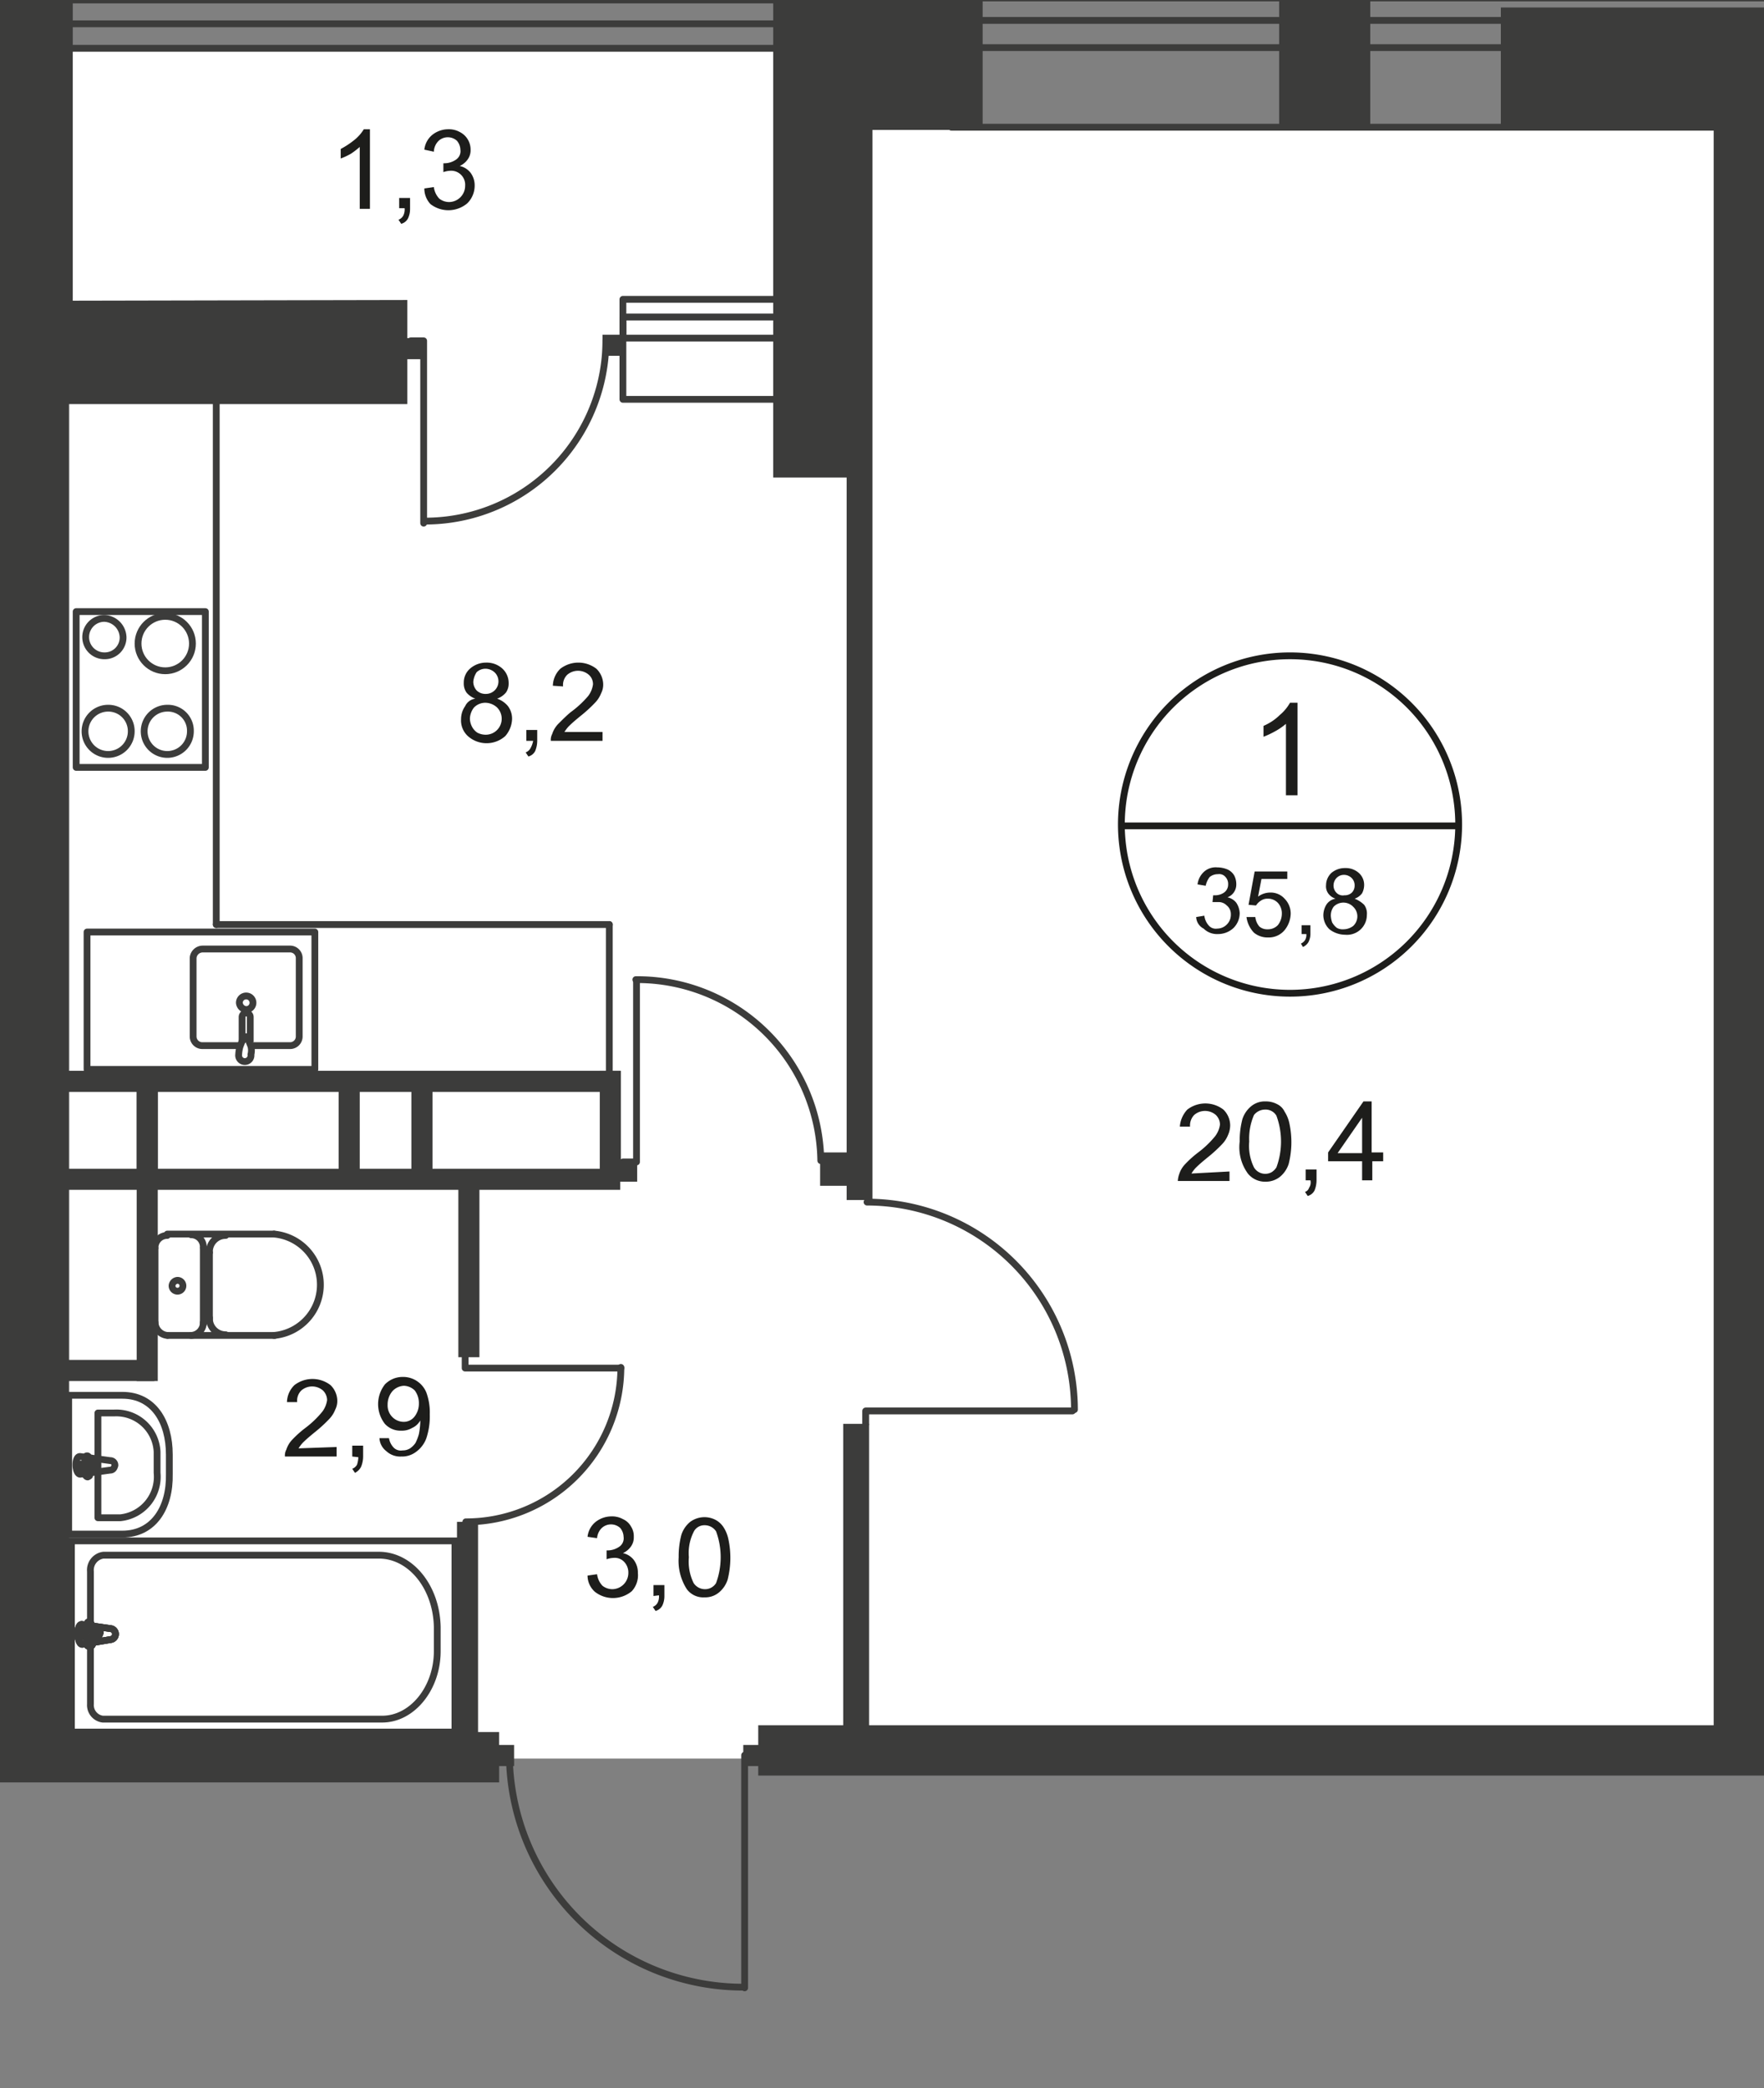 <svg id="Слой_1" data-name="Слой 1" xmlns="http://www.w3.org/2000/svg" xmlns:xlink="http://www.w3.org/1999/xlink" viewBox="0 0 259.4 306.96">
  <rect x="0" y="0" width="259.4" height="306.96" fill="#808080" stroke="none"/>
  <defs>
    <style>
      .cls-1, .cls-10, .cls-6, .cls-8 {
        fill: none;
      }

      .cls-2 {
        clip-path: url(#clip-path);
      }

      .cls-3 {
        clip-path: url(#clip-path-2);
      }

      .cls-4, .cls-7 {
        fill: #fff;
      }

      .cls-4 {
        fill-rule: evenodd;
      }

      .cls-5 {
        clip-path: url(#clip-path-3);
      }

      .cls-6, .cls-8 {
        stroke: #3c3c3b;
      }

      .cls-6 {
        stroke-miterlimit: 22.93;
      }

      .cls-8 {
        stroke-linecap: round;
        stroke-linejoin: round;
      }

      .cls-9 {
        fill: #3c3c3b;
      }

      .cls-10 {
        stroke: #1d1d1b;
        stroke-miterlimit: 10;
      }

      .cls-11 {
        fill: #1d1d1b;
      }
    </style>
    <clipPath id="clip-path">
      <polygon class="cls-1" points="259.4 0 259.4 269.17 121.38 269.17 121.38 286.8 91.14 306.96 55.03 306.96 55.03 262 0 262 0 0 259.4 0"/>
    </clipPath>
    <clipPath id="clip-path-2">
      <polygon class="cls-1" points="-362.8 -3.4 -362.8 -24.9 945.2 -24.9 945.2 -3.4 1003.9 -3.4 1003.9 649.1 -916.1 649.1 -916.1 513.4 -916.1 496.4 -907.7 496.4 -907.7 -3 -362.8 -3.4"/>
    </clipPath>
    <clipPath id="clip-path-3">
      <rect class="cls-1" x="-2045.3" y="-742.8" width="4728.6" height="3142.8"/>
    </clipPath>
  </defs>
  <g class="cls-2">
    <g class="cls-3">
      <g>
        <polygon class="cls-4" points="10.2 6.8 128.4 6.8 128.4 19 387.2 19 387.2 6.8 635.1 6.8 635.1 17.4 736.2 17.4 736.2 6.8 748.6 6.8 748.6 249.7 574.5 249.7 574.5 258.5 10.2 258.5 10.2 6.8"/>
        <g class="cls-5">
          <g>
            <rect class="cls-6" x="10.5" y="226.5" width="56.4" height="28.1"/>
            <path class="cls-6" d="M55.7,228.6H15.2a2.21,2.21,0,0,0-1.9,2.4v19.5a2.08,2.08,0,0,0,1.8,2.2H56.2c4.4,0,8.1-4.5,8.1-10v-3.5C64.2,233.3,60.4,228.6,55.7,228.6Z"/>
            <path class="cls-7" d="M16.3,241l-4.2.7c-.8,0-.9-3.1,0-2.9l4.2.6a.81.81,0,0,1,0,1.6"/>
            <path class="cls-6" d="M16.3,241l-4.2.7c-.8,0-.9-3.1,0-2.9l4.2.6a.81.81,0,0,1,0,1.6Z"/>
            <path class="cls-6" d="M16.3,241l-4.2.7c-.8,0-.9-3.1,0-2.9l4.2.6a.81.81,0,0,1,0,1.6Z"/>
            <path class="cls-8" d="M16.3,241l-4.2.7c-.8,0-.9-3.1,0-2.9l4.2.6a.81.81,0,0,1,0,1.6Z"/>
            <path class="cls-7" d="M13.1,242h0c-.2,0-.4-.2-.3-.4h0v-1H12c-.2,0-.4-.2-.3-.4h0c0-.3,0-.4.3-.4h.8v-1c0-.2.1-.4.3-.4s.3.2.3.4v.9h1c.2,0,.4.2.3.4s-.1.4-.3.4h-.8v1c0,.2-.1.4-.3.4h0"/>
            <path class="cls-8" d="M13.1,242h0c-.2,0-.4-.2-.3-.4h0v-1H12c-.2,0-.4-.2-.3-.4h0c0-.3,0-.4.3-.4h.8v-1c0-.2.1-.4.3-.4s.3.2.3.4v.9h1c.2,0,.4.2.3.4s-.1.4-.3.4h-.8v1c.1.2-.1.4-.2.5A.19.19,0,0,1,13.1,242Z"/>
            <path class="cls-8" d="M13.1,242h0c-.2,0-.4-.2-.3-.4h0v-1H12c-.2,0-.4-.2-.3-.4h0c0-.3,0-.4.3-.4h.8v-1c0-.2.1-.4.3-.4s.3.2.3.4v.9h1c.2,0,.4.2.3.4s-.1.4-.3.4h-.8v1c.1.2-.1.4-.2.5A.19.19,0,0,1,13.1,242Z"/>
            <path class="cls-8" d="M13.1,242h0c-.2,0-.4-.2-.3-.4h0v-1H12c-.2,0-.4-.2-.3-.4h0c0-.3,0-.4.3-.4h.8v-1c0-.2.1-.4.3-.4s.3.2.3.4v.9h1c.2,0,.4.2.3.4s-.1.4-.3.4h-.8v1c.1.2-.1.4-.2.5A.19.19,0,0,1,13.1,242Z"/>
            <path class="cls-8" d="M18,225.5H10.1V205.1H18c4.6,0,6.9,3.9,6.9,8.7v2.9C25,221.6,22.6,225.5,18,225.5Z"/>
            <path class="cls-8" d="M16.9,223.1H14.4V207.7h2.4a6,6,0,0,1,6.3,5.7v3.1a6.05,6.05,0,0,1-5.4,6.6Z"/>
            <path class="cls-8" d="M16.2,216.1l-4.4.6c-.8,0-.9-2.7,0-2.6l4.4.6a.68.68,0,0,1,.7.7h0C16.8,215.8,16.6,216.1,16.2,216.1Z"/>
            <path class="cls-8" d="M12.9,217.1h0c-.2,0-.3-.2-.4-.3h0V216h-.8a.4.4,0,0,1,0-.8h.8v-.8c0-.2.1-.4.3-.4h0c.2,0,.3.2.3.4v.8h.8a.4.4,0,0,1,0,.8h-.8v.8c.2.1,0,.2-.2.3Z"/>
            <path class="cls-8" d="M24.6,181.6a1.79,1.79,0,0,0-1.8,1.8h0"/>
            <line class="cls-8" x1="24.6" y1="181.4" x2="40.3" y2="181.4"/>
            <path class="cls-8" d="M40.3,196.3a7.48,7.48,0,0,0,0-14.9"/>
            <line class="cls-8" x1="40.4" y1="196.3" x2="24.7" y2="196.3"/>
            <path class="cls-8" d="M22.8,194.4a2,2,0,0,0,1.8,1.9"/>
            <line class="cls-8" x1="22.8" y1="194.6" x2="22.8" y2="183.5"/>
            <path class="cls-8" d="M25.3,189a.8.8,0,1,0,.8-.8A.86.86,0,0,0,25.3,189Z"/>
            <path class="cls-8" d="M28.1,196.3a1.88,1.88,0,0,0,1.8-1.9"/>
            <line class="cls-8" x1="29.9" y1="194.6" x2="29.9" y2="183.5"/>
            <path class="cls-8" d="M29.9,183.3a1.79,1.79,0,0,0-1.8-1.8h0"/>
            <path class="cls-8" d="M33.2,181.6a2.39,2.39,0,0,0-2.4,2.5"/>
            <line class="cls-8" x1="30.8" y1="184.1" x2="30.8" y2="193.9"/>
            <path class="cls-8" d="M30.8,193.7a2.39,2.39,0,0,0,2.4,2.5h0"/>
            <path class="cls-8" d="M35.3,153.7H29.8a1.35,1.35,0,0,1-1.4-1.3h0V140.8a1.42,1.42,0,0,1,1.4-1.3H42.6a1.34,1.34,0,0,1,1.4,1.3v11.6a1.34,1.34,0,0,1-1.4,1.3H37"/>
            <path class="cls-6" d="M37.2,147.4a1,1,0,0,1-1,1,1.08,1.08,0,0,1-1-1,1,1,0,0,1,1-1h0A1,1,0,0,1,37.2,147.4Z"/>
            <path class="cls-6" d="M36.8,153.2v-3.7a.6.6,0,0,0-1.2,0v3.8"/>
            <path class="cls-6" d="M35.3,153.8l.4-1c0-.2,0-.3.1-.4h.6l.1.4.4,1a2.44,2.44,0,0,1,0,1.2.91.91,0,1,1-1.8,0A5,5,0,0,1,35.3,153.8Z"/>
            <rect class="cls-8" x="12.8" y="137" width="33.5" height="20.2"/>
            <line class="cls-8" x1="31.8" y1="46.5" x2="31.8" y2="135.9"/>
            <line class="cls-8" x1="89.6" y1="135.9" x2="31.8" y2="135.9"/>
            <line class="cls-8" x1="89.6" y1="158.8" x2="89.6" y2="135.9"/>
            <path class="cls-8" d="M15.9,104.1a3.4,3.4,0,1,0,3.4,3.4h0a3.37,3.37,0,0,0-3.4-3.4Z"/>
            <rect class="cls-8" x="11.2" y="89.9" width="19" height="22.9"/>
            <path class="cls-8" d="M15.3,90.9a2.75,2.75,0,1,0,.1,5.5,2.69,2.69,0,0,0,2.7-2.7,2.86,2.86,0,0,0-2.8-2.8Z"/>
            <circle class="cls-8" cx="24.3" cy="94.6" r="4"/>
            <path class="cls-8" d="M24.6,104.1a3.4,3.4,0,1,0,3.4,3.4h0a3.31,3.31,0,0,0-3.4-3.4Z"/>
            <path class="cls-8" d="M139,289.6c-19.9,0-36.1,15.4-36.1,34.4"/>
            <polyline class="cls-8" points="138.8 290 138.8 324.2 140.8 324.2"/>
            <polyline class="cls-8" points="91.3 201.1 68.4 201.1 68.4 199.1"/>
            <path class="cls-8" d="M68.5,223.7A22.77,22.77,0,0,0,91.3,201"/>
            <path class="cls-8" d="M93.5,144a27,27,0,0,1,27.2,26.6h0"/>
            <polyline class="cls-8" points="93.6 144.3 93.6 170.8 91.6 170.8"/>
            <path class="cls-8" d="M158,207.2a30.56,30.56,0,0,0-30.5-30.5"/>
            <polyline class="cls-8" points="157.7 207.4 127.3 207.4 127.3 209.3"/>
            <path class="cls-8" d="M109.3,292.1a34.4,34.4,0,0,1-34.4-34.4h0"/>
            <polyline class="cls-8" points="109.5 292.2 109.5 258 111.4 258"/>
            <path class="cls-8" d="M62.5,76.6A26.59,26.59,0,0,0,89.1,50h0"/>
            <polyline class="cls-8" points="62.3 76.9 62.3 50.1 60.4 50.1"/>
            <rect class="cls-9" x="109.3" y="256.5" width="3.1" height="3.1"/>
            <rect class="cls-9" x="72.5" y="256.5" width="3.1" height="3.1"/>
            <rect class="cls-8" x="-1.5" width="139.3" height="7.1"/>
            <polyline class="cls-8" points="-1.5 7.6 -1.5 3.5 137.8 3.5 137.8 7.6"/>
            <rect class="cls-8" x="139.9" y="-0.3" width="240.7" height="19"/>
            <rect class="cls-8" x="139.9" y="3" width="240.7" height="4"/>
            <rect class="cls-8" x="91.6" y="44" width="35.3" height="14.7"/>
            <rect class="cls-8" x="91.6" y="46.6" width="35.3" height="3.1"/>
            <rect class="cls-9" x="188.1" y="-0.1" width="13.4" height="18.8"/>
            <path class="cls-9" d="M-288.4-15.8V-.1h4V254.7H-482.2v7.4H-75.1V240.8h-7.7v13.9h-65.9v-60h65.8v13.9h7.7V169.5h-7.7v17.9h-95.2V123.7h95.2v5.8h7.7V98.9h-7.7v17.4h-95.2V53h95.2v5.8h7.7V39.6H-185.6V254.8h-89V-5.9H.8v-9.9Zm110.3,210.5h21.6v29.4h-21.6Zm0,37.1h21.6v22.9h-21.6Z"/>
            <polygon class="cls-9" points="128.1 19.1 144.5 19.1 144.5 -0.7 113.7 -0.7 113.7 14.8 113.7 19.1 113.7 70.2 128.1 70.2 128.1 19.1"/>
            <path class="cls-9" d="M10.7,44.2v-60H-31.2l.1,69.1H0V254.6H-19.3V262H73.4v-7.4H10.1V59.4H59.9V44.1ZM-21.6-1.1H-4.3V39.1H-21.6Z"/>
            <polygon class="cls-9" points="252 261 259.4 261 404.6 261 404.6 253.6 259.4 253.6 259.4 82 259.4 21 259.4 18.7 290.3 18.7 290.3 1.1 220.7 1.1 220.7 18.7 252 18.7 252 21 252 82 252 253.6 182.6 253.6 133.9 253.6 111.5 253.6 111.5 261 133.9 261 182.6 261 252 261"/>
            <rect class="cls-9" x="124.5" y="17.6" width="3.8" height="158.8"/>
            <rect class="cls-9" x="124" y="209.3" width="3.8" height="49.3"/>
            <rect class="cls-9" x="67.2" y="223.7" width="3.1" height="31.3"/>
            <rect class="cls-9" x="67.4" y="173.1" width="3.1" height="26.4"/>
            <rect class="cls-9" x="20.1" y="158.8" width="3.1" height="44.2"/>
            <rect class="cls-9" x="6.3" y="157.4" width="84.9" height="3.1"/>
            <rect class="cls-9" x="88.8" y="170.6" width="4.9" height="3.1"/>
            <rect class="cls-9" x="4.4" y="199.9" width="18.3" height="3.1"/>
            <rect class="cls-9" x="-18.1" y="233" width="24.4" height="3.1"/>
            <rect class="cls-9" x="59.4" y="49.7" width="3.1" height="3.1"/>
            <rect class="cls-9" x="88.6" y="49.2" width="3.1" height="3.1"/>
          </g>
        </g>
        <g class="cls-5">
          <g>
            <rect class="cls-9" x="120.6" y="169.4" width="4.9" height="4.9"/>
            <rect class="cls-9" x="6.3" y="171.8" width="84.9" height="3.1"/>
            <rect class="cls-9" x="20.1" y="158.8" width="3.1" height="14.7"/>
            <rect class="cls-9" x="49.8" y="158.8" width="3.1" height="14.7"/>
            <rect class="cls-9" x="60.5" y="158.8" width="3.1" height="14.7"/>
            <rect class="cls-9" x="88.2" y="157.4" width="3.1" height="16.1"/>
          </g>
        </g>
        <g class="cls-5">
          <g>
            <path class="cls-10" d="M214.5,121.4a24.8,24.8,0,1,1-24.8-25,24.8,24.8,0,0,1,24.8,25Z"/>
            <line class="cls-10" x1="164.7" y1="121.4" x2="214.7" y2="121.4"/>
          </g>
        </g>
        <path class="cls-11" d="M190.8,116.9h-1.7V106.4a9.06,9.06,0,0,1-1.6,1.1,13,13,0,0,1-1.7.8v-1.6a7.76,7.76,0,0,0,2.4-1.6,6.55,6.55,0,0,0,1.5-1.8h1.1Z"/>
        <g>
          <path class="cls-11" d="M175.9,134.8l1.2-.2a2.63,2.63,0,0,0,.7,1.5,1.37,1.37,0,0,0,1.2.4,2,2,0,0,0,1.4-.6,2,2,0,0,0,.6-1.5,1.61,1.61,0,0,0-.6-1.3,1.66,1.66,0,0,0-1.3-.5h-.8l.1-1h.2a2.3,2.3,0,0,0,1.4-.4,1.43,1.43,0,0,0,.6-1.2,1.5,1.5,0,0,0-.4-1.1,1.19,1.19,0,0,0-1.1-.4,1.92,1.92,0,0,0-1.2.4,3.1,3.1,0,0,0-.6,1.3l-1.2-.2a3,3,0,0,1,1-1.9,2.56,2.56,0,0,1,1.9-.6,4,4,0,0,1,1.5.3,2.19,2.19,0,0,1,1,.9,2.77,2.77,0,0,1,.3,1.3,2,2,0,0,1-1.3,1.9,2.22,2.22,0,0,1,1.3.8,3,3,0,0,1,.5,1.5,3.1,3.1,0,0,1-.9,2.2,3.34,3.34,0,0,1-2.3.9,2.78,2.78,0,0,1-2.1-.8A2,2,0,0,1,175.9,134.8Z"/>
          <path class="cls-11" d="M183.3,134.8h1.3a2.51,2.51,0,0,0,.6,1.4,1.75,1.75,0,0,0,1.2.4,2,2,0,0,0,1.5-.6,2.72,2.72,0,0,0,.6-1.7,2.27,2.27,0,0,0-.6-1.6,2,2,0,0,0-1.5-.6,1.69,1.69,0,0,0-1,.3,2.34,2.34,0,0,0-.7.7l-1.1-.1.9-4.9h4.8v1.1h-3.8l-.5,2.6a3,3,0,0,1,1.8-.6,2.72,2.72,0,0,1,2.1.9,3.1,3.1,0,0,1,.9,2.2,4,4,0,0,1-.8,2.3,3,3,0,0,1-2.5,1.2,3.14,3.14,0,0,1-2.1-.7A4.08,4.08,0,0,1,183.3,134.8Z"/>
          <path class="cls-11" d="M191.4,137.3V136h1.3v1.3a2.66,2.66,0,0,1-.3,1.2,1.78,1.78,0,0,1-.8.7l-.3-.5a1.33,1.33,0,0,0,.6-.5,1.49,1.49,0,0,0,.2-.9Z"/>
          <path class="cls-11" d="M196.4,132.1a2.1,2.1,0,0,1-1.1-.8,1.8,1.8,0,0,1-.3-1.2,2.5,2.5,0,0,1,.8-1.8,3.06,3.06,0,0,1,2-.7,2.88,2.88,0,0,1,2,.7,2.34,2.34,0,0,1,.8,1.8,2.66,2.66,0,0,1-.3,1.2,2.26,2.26,0,0,1-1.1.8,4.19,4.19,0,0,1,1.4.9,2.15,2.15,0,0,1,.4,1.5,2.92,2.92,0,0,1-3.2,2.9,3.78,3.78,0,0,1-2.3-.8,2.88,2.88,0,0,1-.9-2.1,3,3,0,0,1,.5-1.6A2,2,0,0,1,196.4,132.1Zm-.7,2.5a3.55,3.55,0,0,0,.2,1,2.7,2.7,0,0,0,.7.8,1.8,1.8,0,0,0,1,.2,2.39,2.39,0,0,0,1.4-.5,1.93,1.93,0,0,0,0-2.8,2,2,0,0,0-2.8-.1l-.1.1a2.23,2.23,0,0,0-.4,1.3Zm.4-4.5a1.5,1.5,0,0,0,.4,1.1,1.29,1.29,0,0,0,1.2.4,1.5,1.5,0,0,0,1.1-.4,1.43,1.43,0,0,0,.4-1,1.5,1.5,0,0,0-.4-1.1,1.61,1.61,0,0,0-1.1-.5,1.5,1.5,0,0,0-1.1.4,1.61,1.61,0,0,0-.5,1.1Z"/>
        </g>
        <g>
          <path class="cls-11" d="M180.8,172.2v1.4h-7.6a3.55,3.55,0,0,1,.2-1,3.77,3.77,0,0,1,.9-1.5,15.37,15.37,0,0,1,1.9-1.7,14.21,14.21,0,0,0,2.5-2.4,3.63,3.63,0,0,0,.7-1.7,2,2,0,0,0-.6-1.4,2.43,2.43,0,0,0-3.2,0,2.24,2.24,0,0,0-.6,1.7h-1.5a4.07,4.07,0,0,1,1.1-2.5,4.35,4.35,0,0,1,5.3,0,3.26,3.26,0,0,1,1,2.3,3.53,3.53,0,0,1-.3,1.4,4.19,4.19,0,0,1-.9,1.4,20.89,20.89,0,0,1-2.2,2c-.6.5-1.1.9-1.7,1.5a5.55,5.55,0,0,0-.6.8Z"/>
          <path class="cls-11" d="M182.3,167.8a12.42,12.42,0,0,1,.4-3.3,4.07,4.07,0,0,1,1.3-1.9,3.14,3.14,0,0,1,2.1-.7,3.53,3.53,0,0,1,1.7.4,2.35,2.35,0,0,1,1.1,1.1,5.09,5.09,0,0,1,.7,1.7,13.09,13.09,0,0,1-.1,6,4.07,4.07,0,0,1-1.3,1.9,3.32,3.32,0,0,1-2.1.7,3.22,3.22,0,0,1-2.6-1.2A6.57,6.57,0,0,1,182.3,167.8Zm1.4,0a7.18,7.18,0,0,0,.7,3.8,1.93,1.93,0,0,0,2.6.7,2.34,2.34,0,0,0,.7-.7,11,11,0,0,0,0-7.6,1.85,1.85,0,0,0-1.7-.9,2.09,2.09,0,0,0-1.6.8A8.72,8.72,0,0,0,183.7,167.8Z"/>
          <path class="cls-11" d="M192,173.5v-1.6h1.6v1.6a4,4,0,0,1-.3,1.5,1.59,1.59,0,0,1-1,.8l-.4-.6a.9.9,0,0,0,.6-.6,1.39,1.39,0,0,0,.2-1.1Z"/>
          <path class="cls-11" d="M200.3,173.5v-2.8h-5v-1.3l5.2-7.5h1.2v7.5h1.7v1.3h-1.6v2.8Zm0-4v-5.2l-3.6,5.2Z"/>
        </g>
        <g>
          <path class="cls-11" d="M54.3,30.7H52.9V21.6a11.32,11.32,0,0,1-1.3,1,10.09,10.09,0,0,1-1.5.7V21.9a12.78,12.78,0,0,0,2.1-1.4A6.1,6.1,0,0,0,53.5,19h.9V30.7Z"/>
          <path class="cls-11" d="M58.7,30.7V29.1h1.6v1.6a3.19,3.19,0,0,1-.3,1.4,1.59,1.59,0,0,1-1,.8l-.4-.6a1.34,1.34,0,0,0,.7-.6,2,2,0,0,0,.2-1.1h-.8Z"/>
          <path class="cls-11" d="M62.4,27.7l1.4-.2a3,3,0,0,0,.8,1.7,2.39,2.39,0,0,0,1.4.5,2.39,2.39,0,0,0,2.4-2.4,2.06,2.06,0,0,0-2.2-2.2,3.55,3.55,0,0,0-1,.2V24h.2a3,3,0,0,0,1.6-.5,1.49,1.49,0,0,0,.7-1.5,2.11,2.11,0,0,0-.5-1.3,2,2,0,0,0-2.7,0,2.36,2.36,0,0,0-.7,1.6L62.4,22a3.25,3.25,0,0,1,1.2-2.2,3.78,3.78,0,0,1,2.3-.8,3.29,3.29,0,0,1,1.7.4A2.88,2.88,0,0,1,69.2,22a2.3,2.3,0,0,1-.4,1.4,2.94,2.94,0,0,1-1.2,1,2.75,2.75,0,0,1,1.6,1,3.08,3.08,0,0,1,.6,1.9,3.63,3.63,0,0,1-1.1,2.6,4.31,4.31,0,0,1-5.4.1A3.34,3.34,0,0,1,62.4,27.7Z"/>
        </g>
        <g>
          <path class="cls-11" d="M69.9,102.7a3,3,0,0,1-1.3-.9,2.3,2.3,0,0,1-.4-1.4,2.72,2.72,0,0,1,.9-2.1,3.58,3.58,0,0,1,2.4-.9,3.41,3.41,0,0,1,2.4.9,2.88,2.88,0,0,1,.9,2.1,2.3,2.3,0,0,1-.4,1.4,3,3,0,0,1-1.3.9,3.55,3.55,0,0,1,1.6,1.1,3.08,3.08,0,0,1,.6,1.9,4,4,0,0,1-1,2.5,4.13,4.13,0,0,1-5.5,0,3.11,3.11,0,0,1-1-2.5,3.29,3.29,0,0,1,.6-1.9A1.92,1.92,0,0,1,69.9,102.7Zm-.8,2.9a2.66,2.66,0,0,0,.3,1.2,2.36,2.36,0,0,0,.8.9,2.66,2.66,0,0,0,1.2.3,2.35,2.35,0,0,0,1.7-4,2.61,2.61,0,0,0-1.7-.7,2.34,2.34,0,0,0-1.7.7,2.83,2.83,0,0,0-.6,1.6Zm.5-5.4a1.9,1.9,0,0,0,.5,1.3,1.87,1.87,0,0,0,1.4.5,1.84,1.84,0,0,0,1.3-3.1,2,2,0,0,0-1.4-.6,1.9,1.9,0,0,0-1.3.5,3,3,0,0,0-.5,1.4Z"/>
          <path class="cls-11" d="M77.4,108.9v-1.6H79v1.6a4,4,0,0,1-.3,1.5,1.59,1.59,0,0,1-1,.8l-.4-.6a1.34,1.34,0,0,0,.7-.6,3.58,3.58,0,0,0,.4-1.1Z"/>
          <path class="cls-11" d="M88.6,107.6v1.3H81a1.8,1.8,0,0,1,.2-1,3.77,3.77,0,0,1,.9-1.5c.6-.6,1.2-1.2,1.8-1.7a14.82,14.82,0,0,0,2.6-2.4,3.63,3.63,0,0,0,.7-1.7,1.82,1.82,0,0,0-.6-1.4,2.43,2.43,0,0,0-3.2,0,2.11,2.11,0,0,0-.6,1.7l-1.5-.1a3.58,3.58,0,0,1,1.1-2.5,4.35,4.35,0,0,1,5.3,0,3.26,3.26,0,0,1,1,2.3,2.77,2.77,0,0,1-.3,1.3,4.19,4.19,0,0,1-.9,1.4,20.89,20.89,0,0,1-2.2,2c-.6.5-1.1.9-1.7,1.5a5.55,5.55,0,0,0-.6.8Z"/>
        </g>
        <g>
          <path class="cls-11" d="M86.4,231.6l1.4-.2a3,3,0,0,0,.8,1.7,2.39,2.39,0,0,0,1.4.5,2.39,2.39,0,0,0,2.4-2.4,2.27,2.27,0,0,0-.6-1.6,1.91,1.91,0,0,0-1.6-.6,3.55,3.55,0,0,0-1,.2v-1.3h.2a3,3,0,0,0,1.6-.5,1.49,1.49,0,0,0,.7-1.5,2.11,2.11,0,0,0-.5-1.3,2,2,0,0,0-2.7,0,2.33,2.33,0,0,0-.7,1.5l-1.4-.2a3.25,3.25,0,0,1,1.2-2.2,3.78,3.78,0,0,1,2.3-.8,3.29,3.29,0,0,1,1.7.4,2.54,2.54,0,0,1,1.2,1.1,2.6,2.6,0,0,1,.4,1.5,2.3,2.3,0,0,1-.4,1.4,2.94,2.94,0,0,1-1.2,1,2.75,2.75,0,0,1,1.6,1,3.08,3.08,0,0,1,.6,1.9,3.44,3.44,0,0,1-.9,2.7,4.31,4.31,0,0,1-5.4.1A3.19,3.19,0,0,1,86.4,231.6Z"/>
          <path class="cls-11" d="M96.1,234.6V233h1.6v1.6a3.19,3.19,0,0,1-.3,1.4,1.59,1.59,0,0,1-1,.8l-.4-.6a1.34,1.34,0,0,0,.7-.6,2,2,0,0,0,.2-1.1Z"/>
          <path class="cls-11" d="M99.8,228.9a12.42,12.42,0,0,1,.4-3.3,4.07,4.07,0,0,1,1.3-1.9,3.54,3.54,0,0,1,3.7-.3,3.18,3.18,0,0,1,1.2,1.1,5.09,5.09,0,0,1,.7,1.7,13.09,13.09,0,0,1-.1,6,4.07,4.07,0,0,1-1.3,1.9,3.14,3.14,0,0,1-2.1.7,3,3,0,0,1-2.6-1.2A7.71,7.71,0,0,1,99.8,228.9Zm1.5,0a7.18,7.18,0,0,0,.7,3.8,2,2,0,0,0,1.7.9,1.89,1.89,0,0,0,1.6-.9,11,11,0,0,0,0-7.6,2,2,0,0,0-1.7-.9,1.76,1.76,0,0,0-1.5.8A6.88,6.88,0,0,0,101.3,228.9Z"/>
        </g>
        <g>
          <path class="cls-11" d="M49.5,212.7v1.4H41.9a1.8,1.8,0,0,1,.2-1,3.77,3.77,0,0,1,.9-1.5,15.37,15.37,0,0,1,1.9-1.7,14.21,14.21,0,0,0,2.5-2.4,3.63,3.63,0,0,0,.7-1.7,2,2,0,0,0-.6-1.4,2.43,2.43,0,0,0-3.2,0,2.11,2.11,0,0,0-.6,1.7H42.2a3.58,3.58,0,0,1,1.1-2.5,4.35,4.35,0,0,1,5.3,0,3.26,3.26,0,0,1,1,2.3,2.77,2.77,0,0,1-.3,1.3,4.19,4.19,0,0,1-.9,1.4,20.89,20.89,0,0,1-2.2,2c-.6.5-1.1.9-1.7,1.5a5.55,5.55,0,0,0-.6.8Z"/>
          <path class="cls-11" d="M51.8,214.1v-1.6h1.6v1.6a4,4,0,0,1-.3,1.5,2,2,0,0,1-.9.9l-.4-.6a1.34,1.34,0,0,0,.7-.6,4.25,4.25,0,0,0,.2-1.1Z"/>
          <path class="cls-11" d="M55.8,211.4h1.4a2.67,2.67,0,0,0,.7,1.4,1.48,1.48,0,0,0,1.3.4,2,2,0,0,0,1.1-.3,3,3,0,0,0,.8-.8,6.94,6.94,0,0,0,.5-1.3,11.14,11.14,0,0,0,.2-1.7v-.3a2.54,2.54,0,0,1-1.2,1.1,2.93,2.93,0,0,1-1.6.4,3.1,3.1,0,0,1-2.4-1,4.71,4.71,0,0,1,0-5.8,3.63,3.63,0,0,1,2.6-1.1,3.69,3.69,0,0,1,3.5,2.3,8.59,8.59,0,0,1,.5,3.2,10.24,10.24,0,0,1-.5,3.5,4.26,4.26,0,0,1-1.5,2,3.41,3.41,0,0,1-2.2.7,3,3,0,0,1-2.2-.8A2.56,2.56,0,0,1,55.8,211.4Zm5.8-5.1a3.08,3.08,0,0,0-.6-1.9,2.36,2.36,0,0,0-1.6-.7,2.46,2.46,0,0,0-1.7.8,3.06,3.06,0,0,0-.7,2,2.41,2.41,0,0,0,.7,1.8,2.36,2.36,0,0,0,1.6.7,2,2,0,0,0,1.6-.7A3.06,3.06,0,0,0,61.6,206.3Z"/>
        </g>
      </g>
    </g>
  </g>
</svg>

